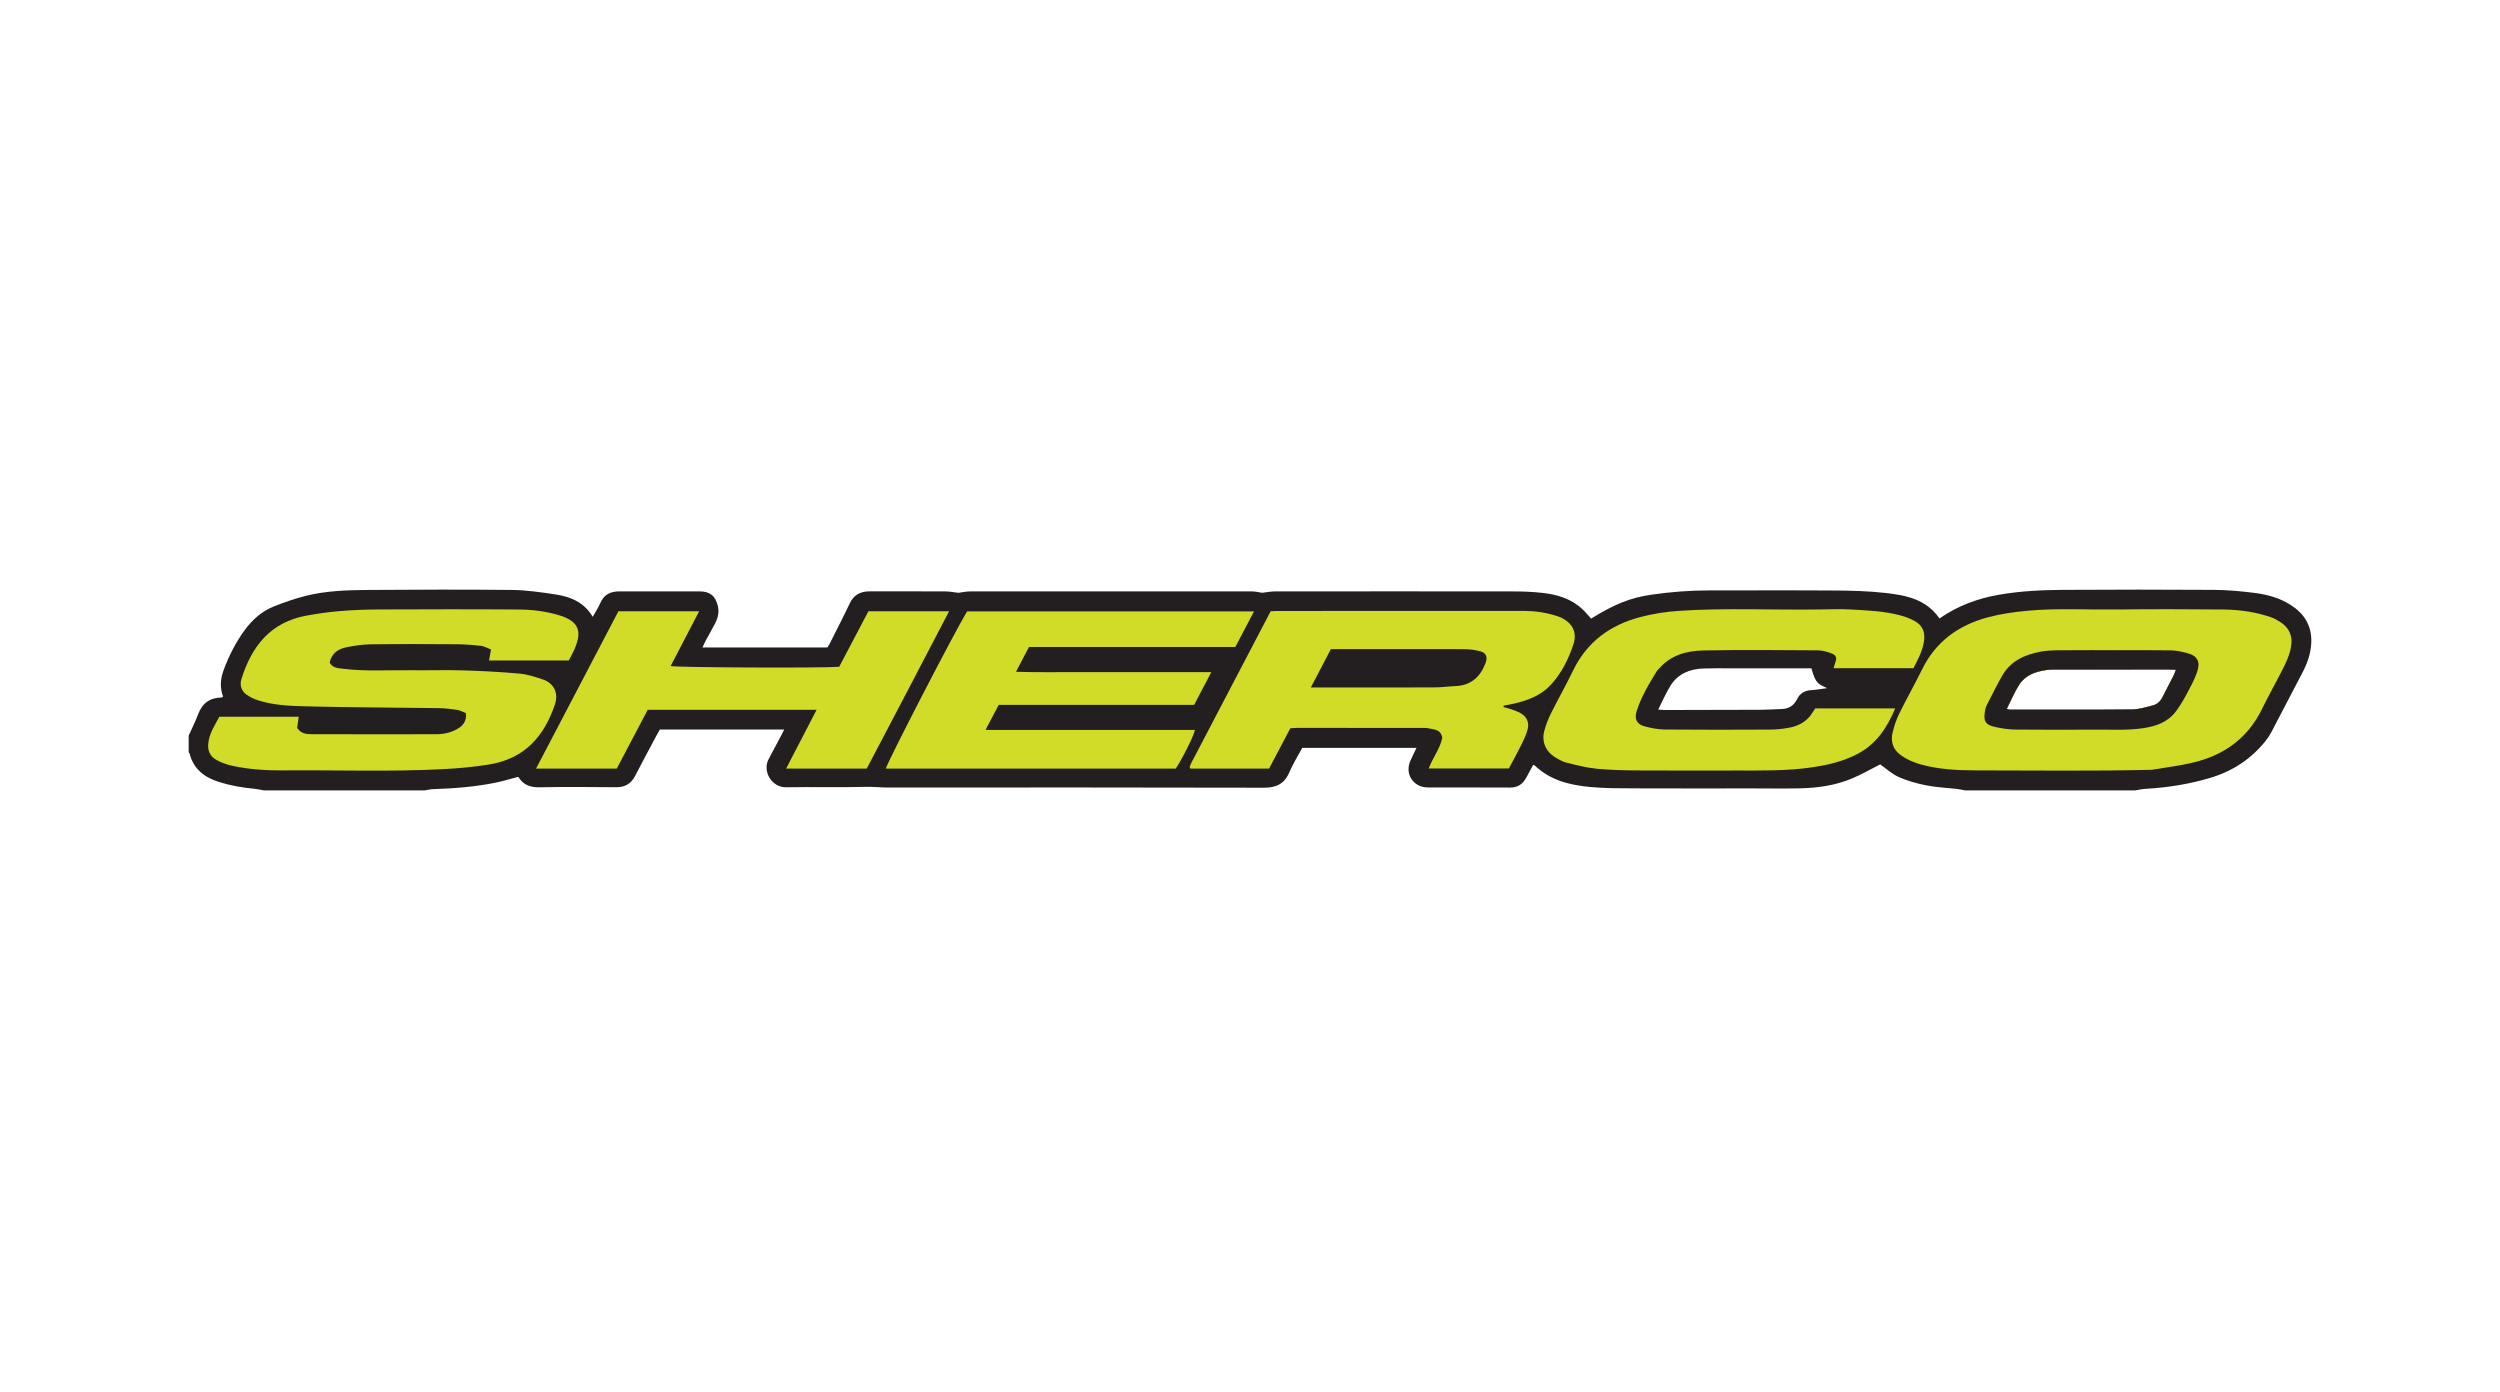 <?xml version="1.0" encoding="UTF-8"?>
<svg width="212px" height="118px" viewBox="0 0 212 118" version="1.1" xmlns="http://www.w3.org/2000/svg" xmlns:xlink="http://www.w3.org/1999/xlink">
    <title>Media/Brands/sherco-accent</title>
    <g id="Media/Brands/sherco-accent" stroke="none" stroke-width="1" fill="none" fill-rule="evenodd">
        <g id="Image" transform="translate(16, 50)">
            <path d="M168.322,7.287 C168.01,7.9 167.685,8.506 167.378,9.121 C167.203,9.471 166.931,9.723 166.566,9.817 C165.984,9.967 165.388,10.156 164.796,10.162 C161.331,10.195 157.865,10.179 154.399,10.179 C154.359,10.179 154.319,10.153 154.177,10.106 C154.535,9.399 154.821,8.698 155.223,8.069 C155.747,7.25 156.613,6.943 157.542,6.817 C157.862,6.774 158.19,6.775 158.515,6.774 C161.656,6.771 164.797,6.772 167.938,6.773 C168.107,6.774 168.277,6.789 168.517,6.8 C168.44,6.993 168.393,7.146 168.322,7.287 M137.604,8.522 C137.052,8.549 136.639,8.791 136.403,9.268 C136.125,9.831 135.698,10.109 135.075,10.125 C134.492,10.141 133.909,10.186 133.326,10.189 C130.621,10.202 127.917,10.205 125.212,10.209 C125.043,10.209 124.873,10.188 124.618,10.172 C124.984,9.45 125.273,8.753 125.671,8.124 C126.297,7.136 127.284,6.732 128.427,6.69 C129.183,6.663 129.941,6.674 130.698,6.673 C132.754,6.671 134.809,6.672 136.865,6.672 L137.607,6.672 C137.983,8.048 138.228,7.995 138.93,8.356 C138.418,8.423 138.013,8.502 137.604,8.522 M178.221,1.281 C177.309,0.706 176.28,0.42 175.228,0.284 C174.072,0.136 172.903,0.029 171.738,0.021 C167.471,-0.008 163.205,-0.005 158.938,0.021 C157.12,0.032 155.299,0.122 153.505,0.435 C151.701,0.749 150.006,1.373 148.469,2.447 C147.357,0.82 145.626,0.473 143.868,0.28 C142.495,0.128 141.105,0.086 139.721,0.076 C136.126,0.05 132.531,0.068 128.935,0.067 C127.309,0.066 125.691,0.192 124.083,0.423 C122.249,0.686 120.949,1.214 118.923,2.458 C118.687,2.198 118.463,1.916 118.204,1.672 C117.248,0.77 116.053,0.412 114.786,0.275 C113.992,0.188 113.189,0.154 112.389,0.153 C105.632,0.144 98.874,0.146 92.117,0.153 C91.756,0.153 91.396,0.227 91.027,0.268 C90.753,0.229 90.458,0.151 90.162,0.151 C82.192,0.145 74.221,0.146 66.251,0.153 C65.933,0.153 65.615,0.227 65.268,0.27 C64.927,0.232 64.545,0.156 64.163,0.153 C62.106,0.141 60.048,0.147 57.991,0.148 C57.839,0.148 57.687,0.14 57.536,0.153 C56.858,0.209 56.37,0.512 56.068,1.15 C55.515,2.315 54.921,3.461 54.343,4.614 C54.295,4.708 54.232,4.795 54.165,4.903 L43.569,4.903 C43.68,4.67 43.76,4.484 43.855,4.306 C44.12,3.814 44.402,3.33 44.657,2.832 C44.887,2.383 44.995,1.912 44.876,1.399 C44.677,0.543 44.223,0.153 43.325,0.149 C41.42,0.141 39.514,0.147 37.607,0.148 C37.239,0.148 36.871,0.145 36.503,0.148 C35.771,0.155 35.212,0.416 34.908,1.133 C34.742,1.521 34.502,1.878 34.264,2.305 C33.522,1.055 32.364,0.598 31.093,0.405 C29.877,0.221 28.646,0.042 27.419,0.028 C23.391,-0.016 19.362,-0.002 15.334,0.027 C13.517,0.041 11.691,0.085 9.917,0.532 C9,0.763 8.099,1.078 7.219,1.428 C6.212,1.828 5.422,2.531 4.779,3.396 C4.001,4.441 3.424,5.591 2.97,6.805 C2.69,7.552 2.63,8.31 2.916,9.066 C2.874,9.1 2.843,9.146 2.811,9.146 C1.808,9.16 1.15,9.625 0.8,10.571 C0.571,11.187 0.269,11.777 0,12.379 L0,13.798 C0.026,13.832 0.067,13.862 0.076,13.9 C0.404,15.194 1.301,15.904 2.527,16.297 C3.515,16.613 4.526,16.79 5.557,16.886 C5.829,16.912 6.098,16.978 6.368,17.025 L20.015,17.025 C20.246,16.989 20.477,16.928 20.709,16.921 C22.506,16.86 24.297,16.727 26.061,16.363 C26.672,16.237 27.271,16.052 27.911,15.885 C27.906,15.883 27.962,15.891 27.981,15.921 C28.393,16.567 28.975,16.777 29.744,16.762 C31.91,16.722 34.076,16.734 36.242,16.756 C37.005,16.764 37.515,16.458 37.857,15.797 C38.431,14.689 39.023,13.59 39.608,12.488 C39.718,12.281 39.833,12.077 39.949,11.866 L50.499,11.866 C50.372,12.116 50.281,12.303 50.183,12.487 C49.851,13.115 49.522,13.744 49.183,14.368 C48.622,15.402 49.453,16.781 50.648,16.76 C52.922,16.72 55.198,16.783 57.47,16.726 C58.112,16.71 58.741,16.785 59.377,16.785 C69.968,16.779 80.56,16.769 91.152,16.799 C92.225,16.802 92.917,16.483 93.337,15.486 C93.635,14.777 94.055,14.119 94.43,13.421 L104.119,13.421 C103.927,13.825 103.744,14.178 103.589,14.543 C103.226,15.393 103.564,16.282 104.402,16.646 C104.612,16.737 104.861,16.774 105.092,16.775 C107.41,16.784 109.727,16.771 112.045,16.786 C112.686,16.79 113.114,16.508 113.41,15.976 C113.617,15.605 113.814,15.228 114.016,14.855 C114.095,14.896 114.14,14.908 114.17,14.937 C115.483,16.18 117.141,16.58 118.859,16.739 C120.127,16.856 121.408,16.848 122.683,16.853 C125.954,16.868 129.225,16.858 132.495,16.858 C133.86,16.858 135.225,16.881 136.589,16.852 C138.133,16.819 139.657,16.609 141.087,15.999 C141.897,15.654 142.665,15.212 143.442,14.819 C143.926,15.159 144.425,15.63 145.018,15.895 C145.759,16.226 146.565,16.446 147.365,16.603 C148.21,16.77 149.081,16.803 149.94,16.902 C150.172,16.928 150.401,16.983 150.632,17.025 L165.058,17.025 C165.353,16.981 165.647,16.912 165.944,16.895 C167.808,16.787 169.641,16.498 171.43,15.963 C173.327,15.396 174.912,14.357 176.142,12.804 C176.315,12.586 176.472,12.35 176.601,12.104 C177.493,10.411 178.38,8.714 179.26,7.014 C179.679,6.206 179.974,5.367 179.999,4.437 C180.033,3.023 179.379,2.011 178.221,1.281" id="Fill-1" fill="#231F20"></path>
            <path d="M9.333,10.778 L2.598,10.778 C2.243,11.458 1.807,12.094 1.683,12.877 C1.565,13.62 1.767,14.142 2.431,14.485 C2.826,14.689 3.261,14.846 3.696,14.94 C5.114,15.244 6.561,15.343 8.005,15.329 C12.551,15.287 17.098,15.461 21.643,15.22 C22.938,15.152 24.218,15.036 25.496,14.826 C28.481,14.335 30.148,12.451 31.061,9.724 C31.386,8.753 30.951,7.925 30.037,7.619 C29.39,7.401 28.72,7.181 28.046,7.121 C26.433,6.976 24.813,6.895 23.194,6.846 C21.766,6.803 20.335,6.853 18.906,6.835 C16.96,6.81 15.01,6.949 13.069,6.708 C12.647,6.656 12.198,6.647 11.953,6.187 C12.113,5.441 12.634,5.042 13.324,4.899 C14.017,4.755 14.73,4.648 15.435,4.639 C17.86,4.608 20.286,4.618 22.711,4.633 C23.402,4.637 24.095,4.688 24.781,4.767 C25.063,4.799 25.331,4.961 25.641,5.078 C25.575,5.434 25.522,5.715 25.468,6.009 L32.233,6.009 C32.39,5.703 32.544,5.423 32.68,5.133 C32.771,4.94 32.845,4.738 32.911,4.536 C33.251,3.488 32.975,2.841 31.989,2.381 C31.815,2.3 31.629,2.241 31.445,2.183 C30.304,1.828 29.122,1.694 27.94,1.686 C24.02,1.657 20.101,1.668 16.181,1.683 C15.08,1.688 13.976,1.725 12.879,1.814 C11.917,1.892 10.957,2.029 10.007,2.2 C6.941,2.752 5.333,4.809 4.47,7.595 C4.31,8.11 4.466,8.594 4.915,8.911 C5.207,9.117 5.549,9.278 5.891,9.388 C7.156,9.793 8.484,9.86 9.789,9.894 C13.598,9.995 17.409,9.995 21.219,10.05 C21.756,10.057 22.295,10.127 22.826,10.211 C23.068,10.25 23.293,10.392 23.514,10.483 C23.583,11.169 23.24,11.566 22.743,11.838 C22.209,12.13 21.619,12.26 21.004,12.26 C19.51,12.261 18.016,12.267 16.522,12.267 C14.486,12.266 12.45,12.264 10.415,12.258 C9.953,12.257 9.504,12.211 9.199,11.721 C9.237,11.457 9.278,11.166 9.333,10.778" id="Fill-3" fill="#D0DC27"></path>
            <path d="M90.338,1.849 L66.008,1.849 C64.976,3.533 59.221,14.665 59.121,15.175 L83.702,15.175 C84.221,14.425 85.254,12.367 85.33,11.896 L67.572,11.896 C67.979,11.125 68.333,10.452 68.692,9.771 L85.264,9.771 C85.739,8.865 86.201,7.982 86.718,6.997 L81.164,6.997 C79.324,6.997 77.483,7.003 75.643,6.995 C73.842,6.987 72.04,7.03 70.156,6.966 C70.553,6.208 70.898,5.551 71.257,4.866 L88.756,4.866 C89.285,3.856 89.791,2.891 90.338,1.849" id="Fill-5" fill="#D0DC27"></path>
            <path d="M146.259,6.663 C146.64,5.93 147,5.254 147.139,4.479 C147.289,3.644 147.066,3.043 146.331,2.643 C145.976,2.451 145.587,2.305 145.196,2.198 C143.795,1.812 142.346,1.766 140.907,1.683 C140.109,1.637 139.305,1.667 138.504,1.68 C134.458,1.749 130.409,1.534 126.364,1.8 C125.242,1.874 124.141,2.051 123.062,2.337 C120.512,3.012 118.57,4.449 117.401,6.855 C116.802,8.089 116.126,9.286 115.513,10.514 C115.285,10.97 115.1,11.456 114.964,11.947 C114.708,12.864 115.056,13.713 115.877,14.22 C116.185,14.411 116.52,14.593 116.867,14.679 C117.699,14.886 118.539,15.103 119.388,15.187 C120.548,15.3 121.72,15.324 122.887,15.332 C125.68,15.351 128.474,15.34 131.268,15.338 C133.364,15.336 135.46,15.382 137.548,15.086 C138.942,14.888 140.294,14.583 141.545,13.919 C143.129,13.079 144.034,11.693 144.712,10.075 L137.934,10.075 C137.853,10.195 137.788,10.28 137.734,10.372 C137.279,11.153 136.56,11.557 135.7,11.714 C135.171,11.811 134.627,11.866 134.09,11.869 C131.123,11.884 128.156,11.892 125.189,11.864 C124.594,11.859 123.986,11.74 123.411,11.579 C122.793,11.406 122.584,10.939 122.779,10.325 C123.17,9.091 123.834,7.988 124.511,6.894 C124.556,6.822 124.628,6.768 124.684,6.703 C125.675,5.545 127.04,5.185 128.459,5.158 C131.684,5.096 134.912,5.131 138.139,5.149 C138.515,5.151 138.908,5.253 139.263,5.387 C139.735,5.563 139.789,5.766 139.614,6.239 C139.567,6.366 139.535,6.498 139.485,6.663 L146.259,6.663 Z" id="Fill-7" fill="#D0DC27"></path>
            <path d="M57.498,15.179 C59.826,10.755 62.145,6.325 64.481,1.838 L57.639,1.838 C56.8,3.433 55.974,5.005 55.164,6.543 C53.748,6.66 41.384,6.609 40.871,6.479 C41.67,4.942 42.466,3.413 43.288,1.834 L36.441,1.834 C34.12,6.269 31.806,10.69 29.458,15.175 L36.302,15.175 C37.166,13.534 38.043,11.869 38.928,10.189 L53.248,10.189 C52.369,11.886 51.53,13.503 50.661,15.179 L57.498,15.179 Z" id="Fill-9" fill="#D0DC27"></path>
            <path d="M111.497,9.958 C111.502,9.919 111.506,9.88 111.511,9.841 C111.824,9.779 112.141,9.728 112.451,9.653 C113.595,9.375 114.678,8.97 115.501,8.082 C116.423,7.086 117.011,5.89 117.428,4.626 C117.761,3.618 117.327,2.806 116.354,2.362 C116.198,2.291 116.032,2.24 115.868,2.19 C115.06,1.945 114.23,1.81 113.389,1.809 C106.374,1.802 99.36,1.807 92.346,1.81 C92.154,1.81 91.963,1.827 91.75,1.837 C89.495,6.147 87.248,10.44 85.004,14.733 C84.955,14.826 84.926,14.929 84.891,15.029 C84.885,15.047 84.895,15.071 84.902,15.092 C84.908,15.11 84.919,15.127 84.943,15.175 L91.618,15.175 C92.222,14.03 92.821,12.894 93.421,11.756 C93.628,11.744 93.799,11.725 93.969,11.725 C97.585,11.723 101.2,11.72 104.815,11.727 C105.069,11.728 105.323,11.806 105.576,11.849 C105.984,11.917 106.237,12.141 106.304,12.561 C106.123,13.494 105.5,14.244 105.15,15.168 L111.954,15.168 C112.325,14.464 112.706,13.771 113.057,13.063 C113.247,12.681 113.42,12.284 113.537,11.875 C113.685,11.354 113.524,10.879 113.082,10.561 C112.827,10.379 112.508,10.278 112.21,10.164 C111.979,10.077 111.735,10.025 111.497,9.958" id="Fill-11" fill="#D0DC27"></path>
            <path d="M168.322,7.287 C168.01,7.9 167.685,8.506 167.378,9.121 C167.203,9.471 166.931,9.723 166.566,9.817 C165.984,9.967 165.388,10.156 164.796,10.162 C161.331,10.195 157.865,10.179 154.399,10.179 C154.359,10.179 154.319,10.153 154.177,10.106 C154.535,9.399 154.821,8.698 155.223,8.069 C155.747,7.25 156.613,6.943 157.542,6.817 C157.862,6.774 158.19,6.775 158.515,6.774 C161.656,6.771 164.797,6.772 167.938,6.773 C168.107,6.774 168.277,6.789 168.517,6.8 C168.44,6.993 168.393,7.146 168.322,7.287 M176.938,2.496 C176.673,2.36 176.38,2.272 176.092,2.187 C174.907,1.838 173.683,1.697 172.457,1.685 C169.448,1.654 166.438,1.652 163.429,1.685 C160.921,1.713 158.412,1.563 155.904,1.794 C154.786,1.897 153.683,2.052 152.604,2.338 C150.108,3.002 148.171,4.379 147.007,6.738 C146.381,8.007 145.683,9.241 145.057,10.51 C144.813,11.003 144.64,11.539 144.501,12.073 C144.284,12.904 144.556,13.622 145.261,14.093 C145.734,14.409 146.281,14.654 146.831,14.809 C148.376,15.248 149.979,15.328 151.573,15.328 C156.506,15.329 161.441,15.398 166.47,15.279 C167.573,15.091 168.771,14.947 169.939,14.674 C172.577,14.058 174.594,12.616 175.806,10.147 C176.382,8.973 177.025,7.832 177.616,6.665 C177.837,6.228 178.041,5.773 178.176,5.305 C178.605,3.814 178.031,3.056 176.938,2.496" id="Fill-13" fill="#D0DC27"></path>
            <path d="M95.16,8.297 C95.762,7.144 96.296,6.122 96.857,5.047 C97.058,5.047 97.271,5.047 97.484,5.047 C101.055,5.046 104.627,5.039 108.198,5.05 C108.625,5.052 109.061,5.116 109.477,5.214 C110.03,5.344 110.176,5.702 109.97,6.24 C109.523,7.406 108.736,8.123 107.428,8.179 C106.825,8.205 106.223,8.29 105.621,8.292 C102.417,8.304 99.214,8.297 96.01,8.297 L95.16,8.297 Z" id="Fill-15" fill="#231F20"></path>
            <path d="M154.177,10.106 C154.319,10.153 154.359,10.179 154.399,10.179 C157.865,10.179 161.33,10.195 164.796,10.162 C165.388,10.156 165.984,9.967 166.567,9.817 C166.931,9.723 167.203,9.471 167.378,9.121 C167.685,8.506 168.01,7.9 168.322,7.287 C168.393,7.146 168.44,6.993 168.517,6.8 C168.277,6.789 168.107,6.774 167.937,6.773 C164.797,6.772 161.656,6.772 158.515,6.775 C158.19,6.775 157.862,6.774 157.542,6.817 C156.613,6.943 155.747,7.25 155.223,8.069 C154.821,8.698 154.535,9.399 154.177,10.106 L154.177,10.106 Z M163.144,5.14 C164.789,5.14 166.433,5.123 168.077,5.15 C168.543,5.158 169.016,5.258 169.468,5.379 C170.366,5.618 170.622,6.121 170.295,7.043 C170.054,7.723 169.692,8.364 169.349,9.004 C169.107,9.456 168.833,9.895 168.528,10.308 C167.843,11.235 166.849,11.585 165.747,11.749 C164.412,11.949 163.072,11.865 161.734,11.873 C159.462,11.887 157.19,11.892 154.919,11.867 C154.343,11.861 153.759,11.773 153.195,11.65 C152.351,11.465 152.142,11.16 152.362,10.114 C152.396,9.949 152.479,9.792 152.557,9.64 C152.961,8.859 153.346,8.067 153.783,7.305 C154.501,6.051 155.682,5.513 157.056,5.259 C157.917,5.1 158.778,5.149 159.639,5.14 C160.808,5.128 161.976,5.137 163.144,5.137 L163.144,5.14 Z" id="Fill-17" fill="#231F20"></path>
        </g>
    </g>
</svg>